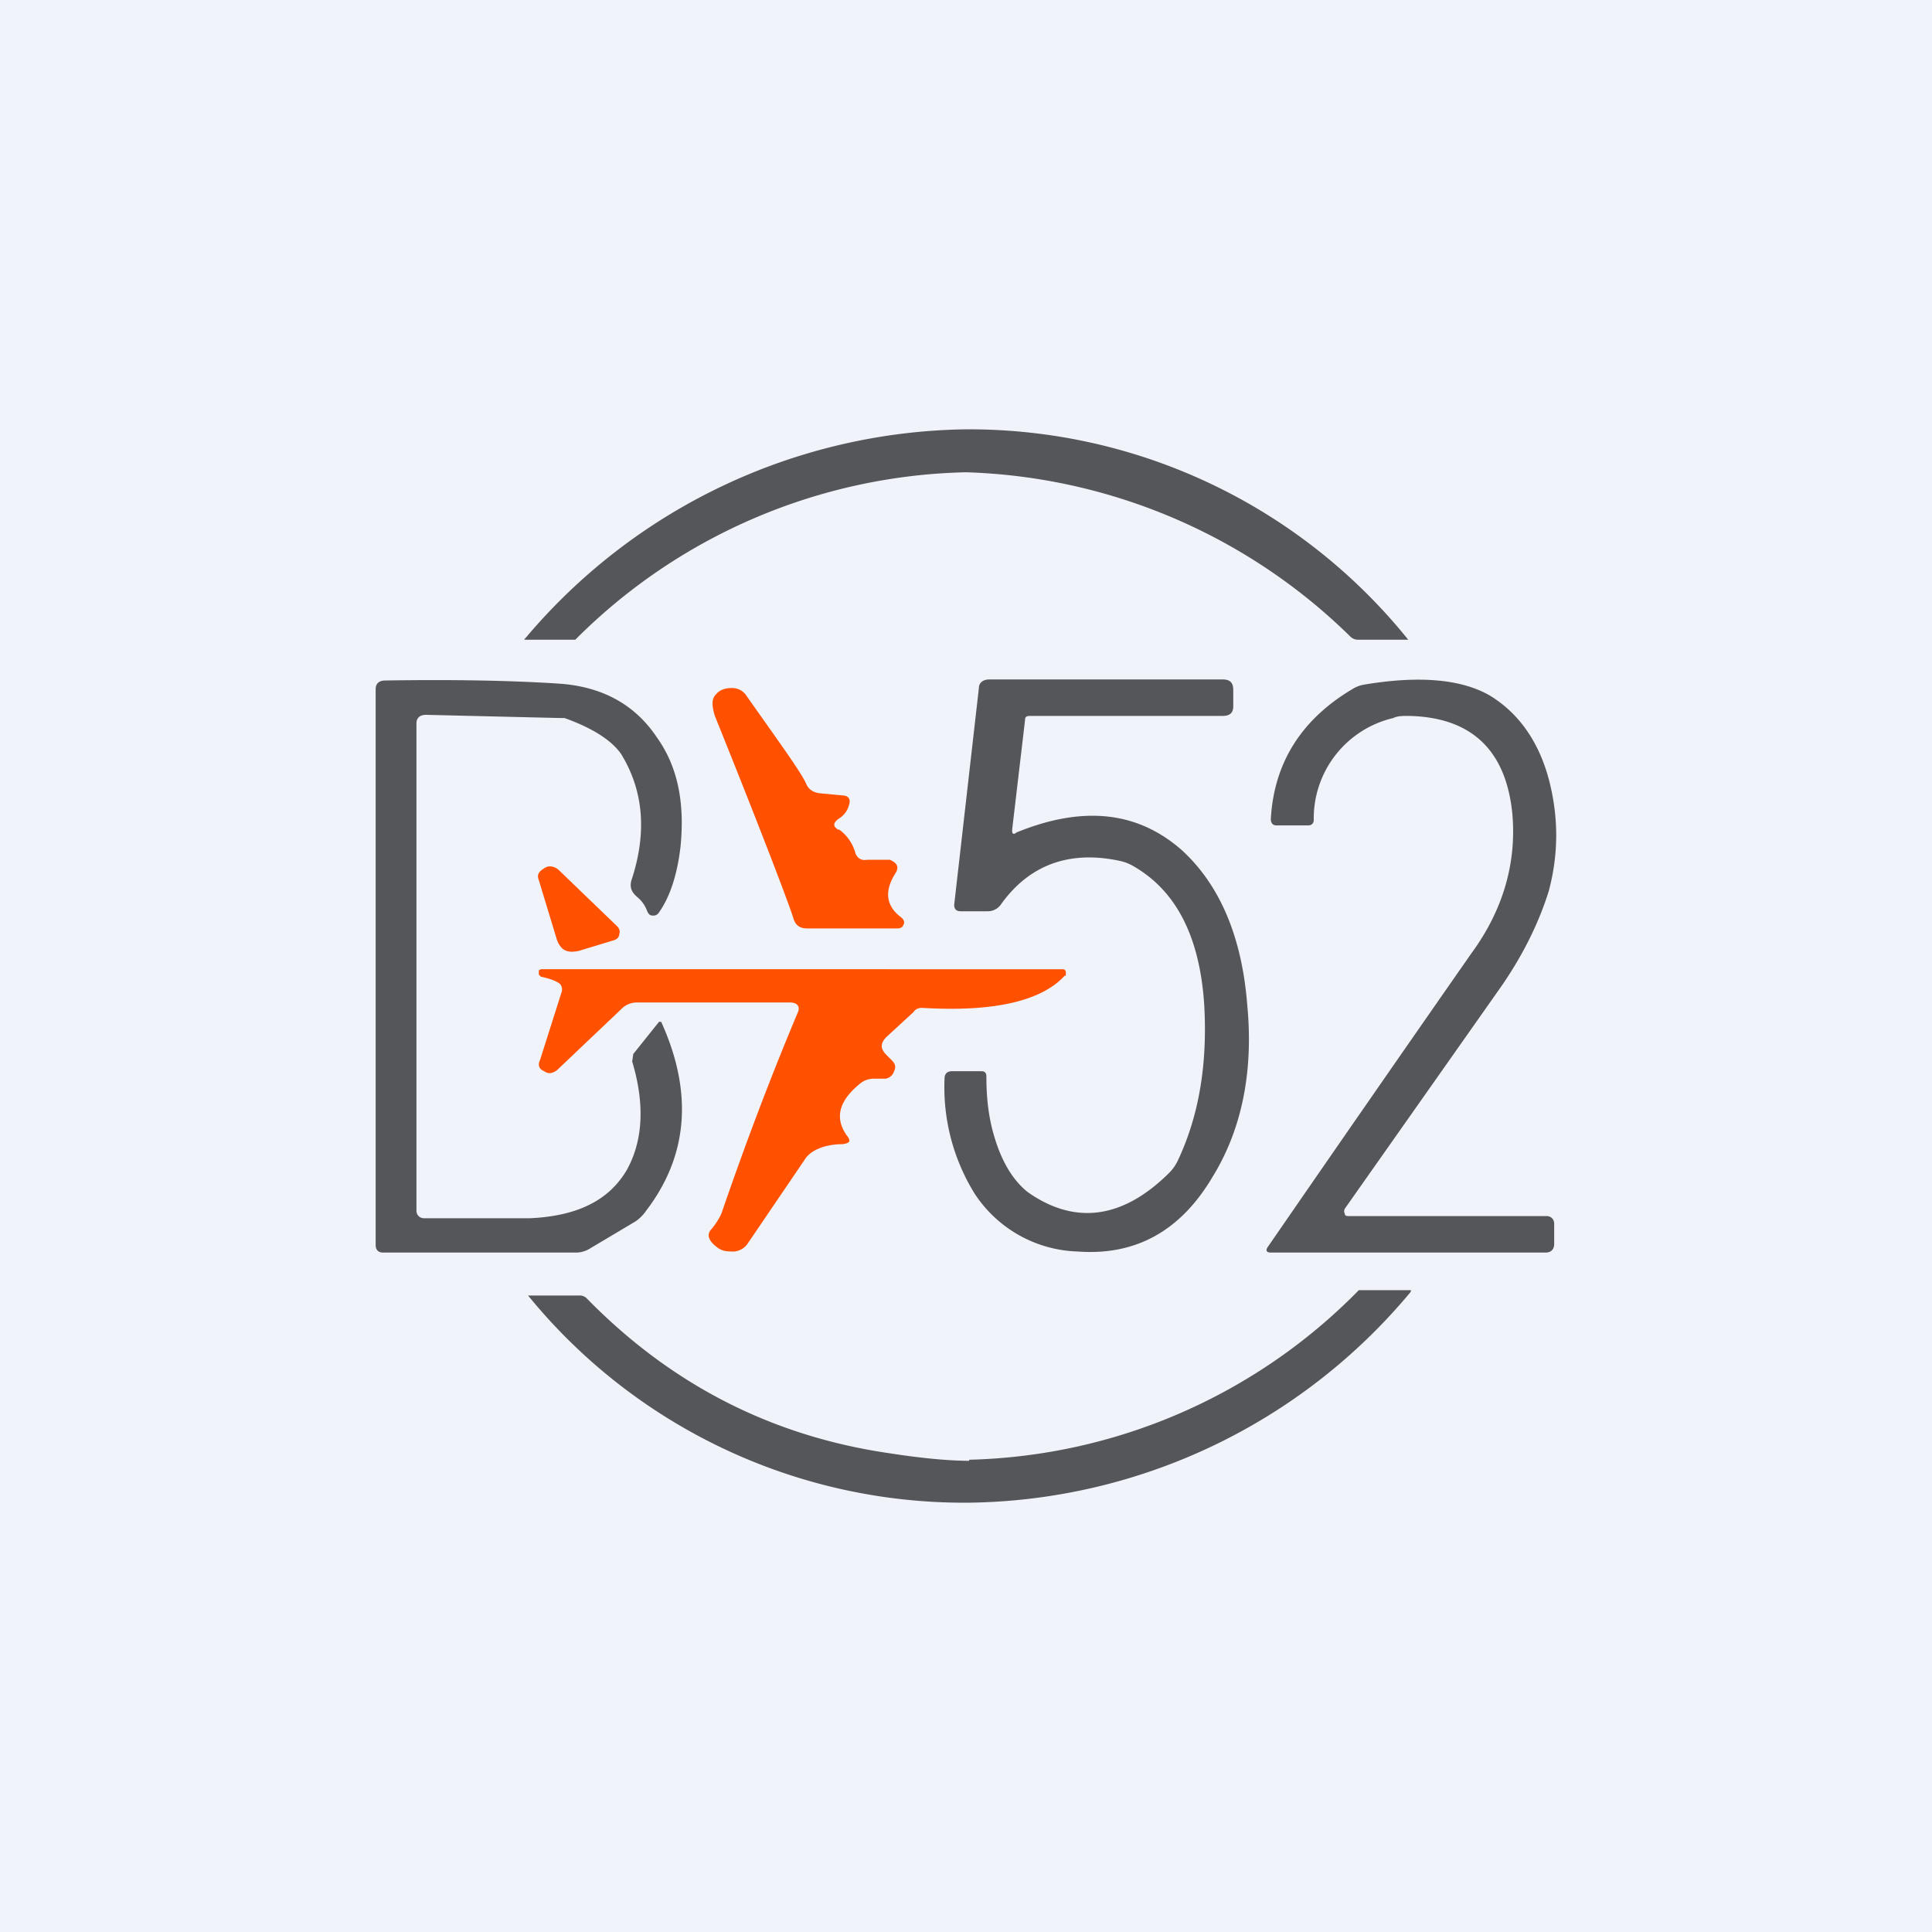 <!-- by TradingView --><svg width="18" height="18" viewBox="0 0 18 18" xmlns="http://www.w3.org/2000/svg"><path fill="#F0F3FA" d="M0 0h18v18H0z"/><path d="M9.01 4a5.25 5.25 0 0 1 4.11 1.96h-.47a.1.1 0 0 1-.07-.03A5.34 5.34 0 0 0 9 4.4a5.3 5.3 0 0 0-3.64 1.56H4.9c-.02 0-.02 0 0-.02A5.46 5.46 0 0 1 9 4ZM6.03 8.49a.3.3 0 0 0-.09-.13c-.06-.05-.08-.1-.05-.18.14-.44.1-.82-.1-1.15-.08-.12-.25-.24-.53-.34h-.03l-1.26-.03c-.06 0-.09.03-.09.08v4.54c0 .04.03.07.07.07h.99c.43-.02.73-.16.9-.45.15-.27.17-.61.05-1.01l.01-.07.24-.3h.02c.3.66.25 1.25-.14 1.76a.38.38 0 0 1-.1.1l-.42.25a.25.25 0 0 1-.13.04h-1.8c-.05 0-.07-.03-.07-.07V6.42c0-.05.03-.08.09-.08.63-.01 1.18 0 1.63.03.4.03.7.2.9.5.2.28.26.62.22 1.02-.03.26-.1.47-.2.61a.06.06 0 0 1-.06.03c-.03 0-.04-.02-.05-.04ZM9.46 7.76c.63-.26 1.14-.2 1.55.16.35.32.56.8.61 1.44.06.62-.05 1.16-.32 1.6-.3.51-.72.74-1.26.7a1.19 1.19 0 0 1-.96-.54 1.88 1.88 0 0 1-.28-1.07c0-.05.03-.07.07-.07h.27c.04 0 .05.02.05.05 0 .2.02.39.08.58.07.23.18.4.31.5.43.3.87.25 1.3-.17a.42.42 0 0 0 .09-.12c.2-.42.28-.9.25-1.45-.04-.64-.26-1.07-.66-1.3a.43.43 0 0 0-.13-.05c-.47-.1-.84.04-1.1.4a.15.15 0 0 1-.13.07h-.25c-.04 0-.06-.02-.06-.06l.23-2.02c0-.05.04-.08.1-.08h2.17c.07 0 .1.03.1.1v.15c0 .06-.03.09-.1.09H9.6c-.04 0-.05.01-.05.04l-.12 1.02c0 .03 0 .05.04.03ZM12.57 11.33h1.84c.04 0 .07.03.07.07v.19c0 .05-.03.08-.08.08h-2.56c-.04 0-.05-.02-.03-.05a617.4 617.4 0 0 1 1.9-2.74c.3-.41.42-.85.38-1.3-.06-.6-.39-.9-.97-.91-.05 0-.1 0-.14.02a.96.96 0 0 0-.74.95c0 .03-.02.05-.05.05h-.3c-.03 0-.05-.02-.05-.06.03-.53.29-.93.76-1.21a.3.3 0 0 1 .1-.04c.53-.09.92-.05 1.18.1.28.17.47.45.56.82.08.33.08.66-.01 1-.09.29-.24.6-.45.9l-1.45 2.06a.05.05 0 0 0 0 .05c0 .02.02.02.04.02Z" fill="#54565A"/><path d="M7.82 7.73a.4.4 0 0 1 .15.22c.02.05.06.07.11.06h.21c.07.03.09.07.05.13-.1.16-.09.3.06.41.02.02.03.04.02.06-.01.03-.03.04-.06.04h-.84c-.07 0-.11-.03-.13-.1-.03-.1-.27-.74-.73-1.88-.03-.1-.03-.16.01-.2.04-.05.1-.06.15-.06.06 0 .11.03.14.08.31.44.5.7.55.81.02.05.06.08.12.09l.21.02c.06 0 .09.03.07.09a.21.21 0 0 1-.1.13c-.05.04-.05.07 0 .1ZM5.75 8.63c.02.02.03.05.02.07 0 .03-.02.05-.05.06l-.33.1c-.1.02-.16 0-.2-.1l-.17-.56c-.02-.05 0-.08.05-.11.04-.03.09-.02.13.01l.55.53ZM9.92 9.09c-.22.24-.67.34-1.33.3-.03 0-.06.01-.08.04l-.25.23c-.06.06-.06.11 0 .17l.05.05c.03.03.04.06.02.1a.1.1 0 0 1-.08.07h-.1a.2.2 0 0 0-.13.04c-.2.16-.25.32-.13.49.04.05.03.07-.04.08-.17 0-.3.06-.35.14l-.53.78a.17.17 0 0 1-.13.08c-.06 0-.11 0-.16-.04-.08-.06-.1-.12-.05-.17a.68.68 0 0 0 .09-.14c.23-.67.47-1.3.71-1.87.03-.06 0-.1-.07-.1H5.93a.2.2 0 0 0-.14.06l-.6.57c-.04.03-.08.04-.12.01-.05-.02-.06-.06-.04-.1l.2-.63a.08.08 0 0 0-.01-.08c-.02-.02-.08-.05-.18-.07l-.02-.02v-.04l.02-.01H9.9c.01 0 .02 0 .03.02v.04Z" fill="#FF5100"/><path d="M9.03 13.6a5.26 5.26 0 0 0 3.63-1.58h.47c.02 0 .02 0 .01.02A5.44 5.44 0 0 1 9.04 14a5.24 5.24 0 0 1-4.12-1.93h.47a.1.1 0 0 1 .07.02c.78.8 1.72 1.29 2.83 1.45.32.05.57.07.74.07Z" fill="#54565A"/></svg>